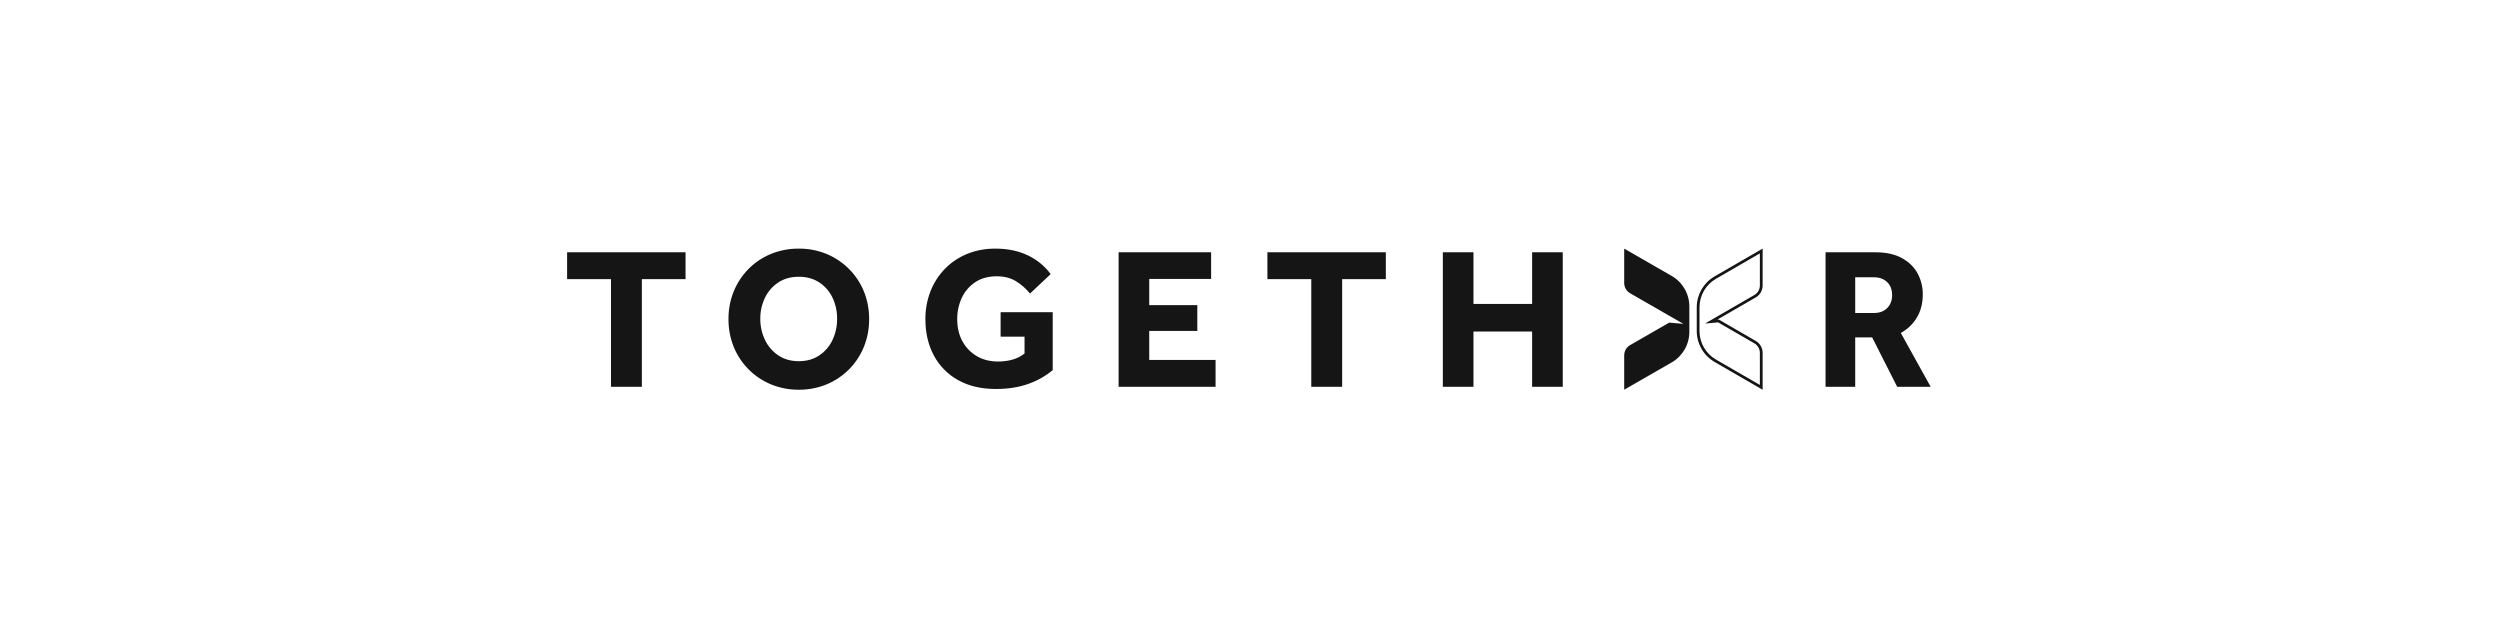 <svg xmlns="http://www.w3.org/2000/svg" fill="none" viewBox="0 0 362 92" height="92" width="362"><path fill="#151515" d="M235.184 36L242.052 39.947C243.639 40.859 244.617 42.546 244.617 44.371V48.061C244.617 49.886 243.639 51.572 242.052 52.485L235.184 56.432V51.446C235.184 50.838 235.51 50.276 236.039 49.972L241.705 46.715L243.754 46.894L236.039 42.46C235.51 42.156 235.184 41.594 235.184 40.985V36ZM255.229 36V41.341C255.227 42.051 254.849 42.706 254.236 43.063L248.652 46.291L248.878 46.271L254.236 49.369C254.849 49.725 255.227 50.381 255.229 51.091V56.432L254.628 56.085L248.266 52.406C246.673 51.482 245.691 49.779 245.689 47.936V44.496C245.692 42.653 246.673 40.95 248.266 40.026L254.628 36.347L255.229 36ZM119.687 36.772C122.143 37.79 124.087 39.739 125.087 42.185C125.605 43.467 125.864 44.836 125.85 46.216C125.861 47.591 125.602 48.955 125.087 50.232C124.094 52.686 122.148 54.642 119.687 55.66C118.413 56.182 117.046 56.444 115.667 56.431C114.289 56.444 112.921 56.182 111.647 55.66C109.186 54.642 107.241 52.686 106.247 50.232C105.732 48.956 105.473 47.591 105.485 46.216C105.47 44.836 105.729 43.466 106.247 42.185C106.741 40.975 107.469 39.873 108.39 38.94C109.311 38.007 110.414 37.269 111.632 36.772C112.912 36.25 114.284 35.988 115.667 36.001C117.046 35.987 118.413 36.25 119.687 36.772ZM144.126 36C145.906 36 147.472 36.324 148.822 36.972C150.138 37.593 151.278 38.525 152.14 39.687L149.145 42.504C148.568 41.794 147.873 41.185 147.091 40.704C146.328 40.239 145.398 40.007 144.302 40.007C143.108 40.007 142.085 40.288 141.233 40.849C140.385 41.407 139.71 42.186 139.281 43.099C138.823 44.077 138.592 45.143 138.606 46.221C138.606 47.46 138.866 48.539 139.384 49.459C139.873 50.347 140.599 51.086 141.483 51.593C142.364 52.096 143.363 52.348 144.478 52.347C145.202 52.355 145.923 52.263 146.62 52.072C147.252 51.895 147.842 51.594 148.353 51.186V48.747H144.889V45.204H152.433V53.596C151.376 54.47 150.168 55.149 148.867 55.599C147.506 56.083 145.955 56.325 144.213 56.325C142.08 56.325 140.251 55.895 138.724 55.033C137.229 54.205 136.01 52.964 135.215 51.462C134.403 49.942 133.997 48.195 133.997 46.221C133.984 44.842 134.233 43.473 134.731 42.185C135.202 40.975 135.91 39.87 136.816 38.933C137.723 37.998 138.818 37.262 140.03 36.77C141.273 36.257 142.638 36 144.126 36ZM99.267 36.532V40.415H92.942V56.006H88.472V40.415H82.117V36.532H99.267ZM175.369 36.532V40.386H166.409V44.182H173.371V47.919H166.409V52.123H176.015V56.006H161.973V36.532H175.369ZM200.669 36.532V40.415H194.344V56.006H189.873V40.415H183.519V36.532H200.669ZM213.359 36.532V44.006H221.851V36.532H226.287V56.006H221.851V48.006H213.359V56.006H208.923V36.532H213.359ZM271.585 36.532C273.104 36.532 274.37 36.809 275.383 37.364C276.396 37.919 277.156 38.659 277.662 39.583C278.171 40.519 278.432 41.569 278.421 42.634C278.421 43.88 278.144 44.98 277.589 45.933C277.028 46.893 276.214 47.68 275.237 48.211L279.561 56.006H274.711L271.089 48.853H268.634V56.006H264.34V36.532H271.585ZM254.828 36.694L248.466 40.373C246.995 41.223 246.089 42.795 246.089 44.496V47.936C246.089 49.637 246.995 51.209 248.466 52.059L254.828 55.738V51.091C254.828 50.524 254.526 50 254.036 49.716L248.787 46.681L246.889 46.848L254.036 42.715C254.526 42.432 254.828 41.908 254.828 41.341V36.694ZM115.667 40.075C114.513 40.075 113.52 40.352 112.689 40.905C111.859 41.456 111.194 42.221 110.767 43.117C110.31 44.066 110.079 45.106 110.092 46.157C110.081 47.214 110.311 48.259 110.767 49.214C111.193 50.118 111.857 50.892 112.689 51.455C113.502 52.005 114.47 52.286 115.592 52.298L115.667 52.298L115.742 52.298C116.865 52.286 117.832 52.005 118.645 51.455C119.475 50.894 120.135 50.119 120.553 49.214C120.999 48.256 121.225 47.212 121.213 46.157C121.226 45.108 121 44.068 120.553 43.117C120.134 42.22 119.474 41.454 118.645 40.905C117.814 40.352 116.821 40.075 115.667 40.075ZM271.352 40.152H268.634V45.32H271.352C272.169 45.32 272.812 45.077 273.279 44.59C273.747 44.104 273.981 43.491 273.981 42.751C273.981 41.953 273.742 41.321 273.265 40.854C272.788 40.386 272.15 40.152 271.352 40.152Z"></path></svg>